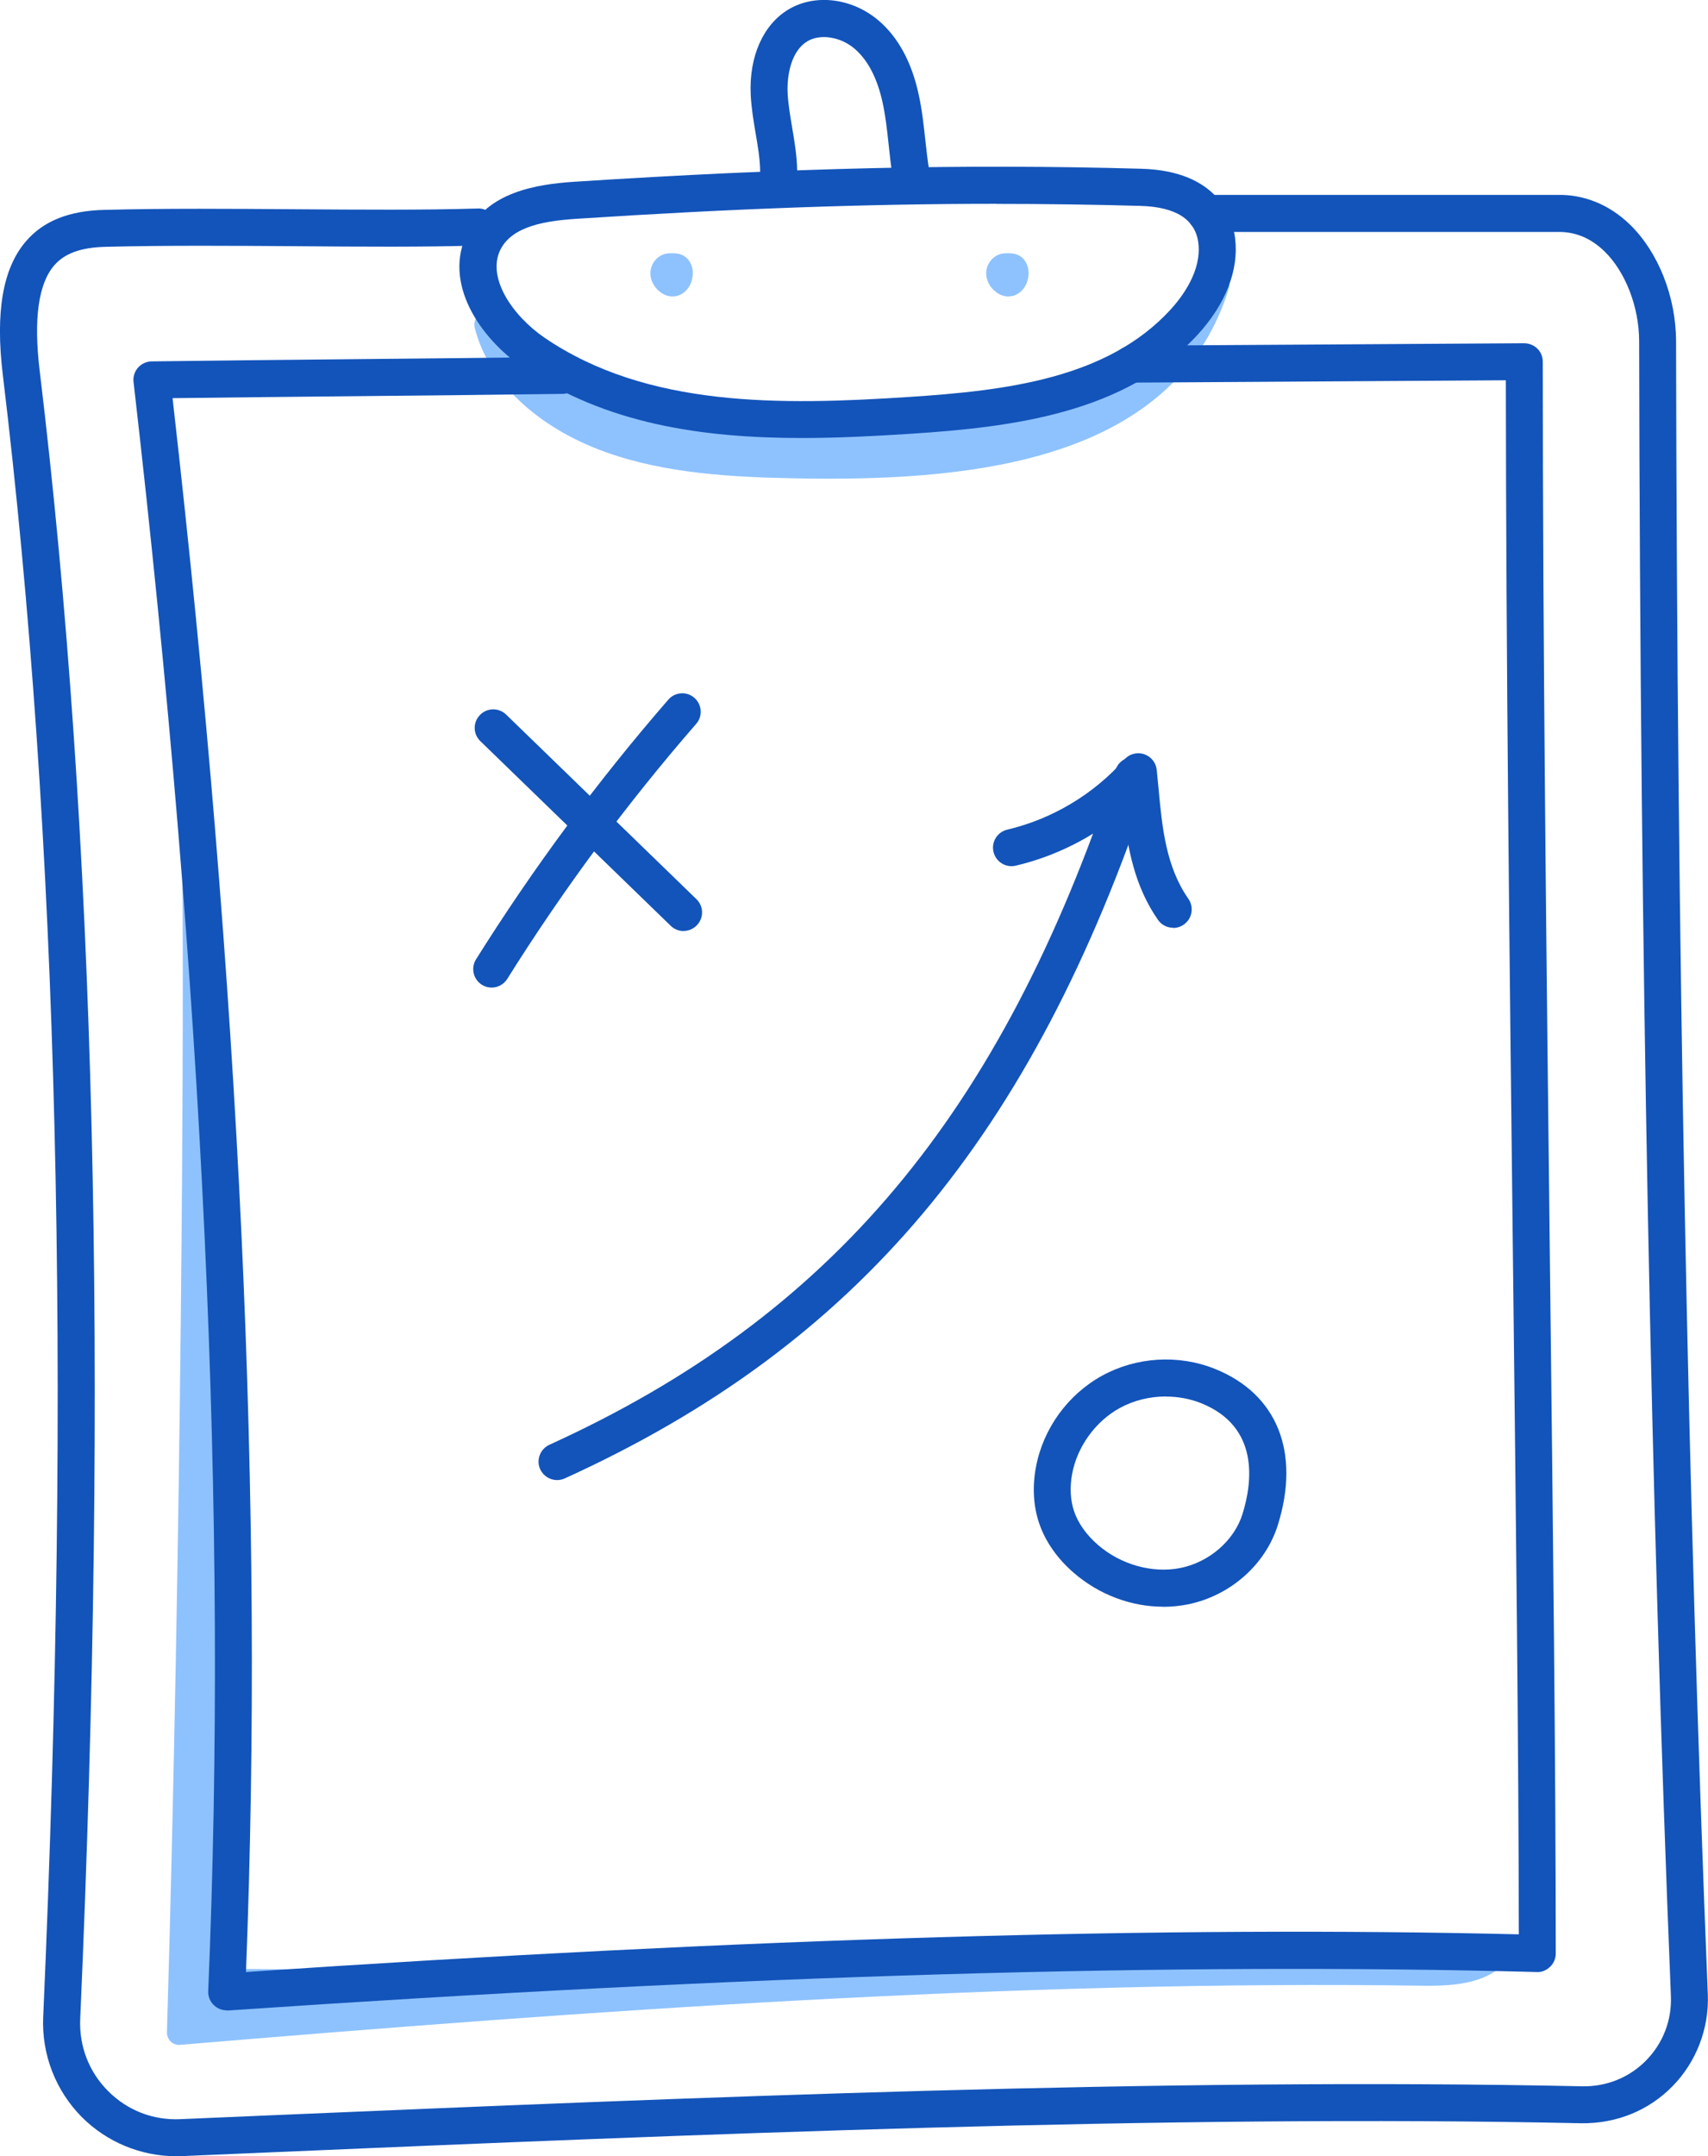 <svg viewBox="0 0 188.25 237.52" xmlns="http://www.w3.org/2000/svg" data-name="Layer 2" id="Layer_2">
  <defs>
    <style>
      .cls-1 {
        fill: #8ec2fe;
      }

      .cls-2 {
        fill: #1354ba;
      }
    </style>
  </defs>
  <g data-name="Layer 1" id="Layer_1-2">
    <g id="StartUpIcon-4">
      <g>
        <path d="M21.11,84.8c.69.24.59,73.53-1.36,139.1,44.7-3.75,92.29-7.17,137.14-6.52,3.04.04,6.58-.13,8.39-2.57-45.9,1.05-94.52,3.96-140.19,3.41,1.36-43.77-2.25-90.17-3.98-133.42Z" class="cls-1"></path>
        <path d="M19.75,225.26c-.35,0-.68-.13-.93-.37-.28-.27-.43-.64-.42-1.03,1.57-52.99,1.94-111.86,1.66-131.78-.11-2.42-.21-4.84-.3-7.23-.02-.45.19-.88.55-1.14.36-.27.83-.34,1.25-.19.99.34,1.14.39,1.22,8.59.4,9.05.86,18.27,1.32,27.26,1.63,32.26,3.31,65.61,2.4,97.52,29.49.3,60.51-.81,90.53-1.9,15.93-.57,32.4-1.17,48.24-1.53.54,0,1,.27,1.24.73.24.46.19,1.02-.12,1.43-2.11,2.83-5.82,3.16-9.5,3.12-44.58-.66-92.19,2.75-137.01,6.51-.04,0-.08,0-.11,0ZM22.64,145.37c-.28,26.27-.8,53.57-1.49,77.05,12.62-1.06,25.46-2.08,38.39-2.99-11.63.21-23.16.29-34.47.15-.36,0-.71-.16-.96-.42-.25-.26-.39-.62-.38-.98.74-23.77,0-48.4-1.09-72.81Z" class="cls-1"></path>
      </g>
      <g>
        <path d="M53.64,35.77c1.45,5.89,7.16,10.46,13.56,12.75,6.4,2.3,13.48,2.67,20.4,2.81,17.97.36,40.8-1.15,46.57-20.03-6.07,9.61-16.53,14.84-26.18,16.39-9.65,1.55-19.57.52-29.31-.52-4.79-.51-9.65-1.03-14.07-2.7-4.42-1.67-8.43-4.66-10.96-8.71Z" class="cls-1"></path>
        <path d="M91.42,52.73c-1.3,0-2.58-.01-3.85-.04-6.55-.13-14.11-.47-20.83-2.89-7.58-2.72-12.97-7.84-14.42-13.71-.16-.65.17-1.32.79-1.58.61-.26,1.33-.03,1.68.53,2.26,3.61,5.92,6.51,10.29,8.16,4.3,1.62,9.1,2.13,13.73,2.62,9.54,1.01,19.4,2.06,28.96.53,10.65-1.71,20.09-7.6,25.25-15.77.36-.58,1.1-.79,1.71-.51.62.28.93.98.73,1.63-5.52,18.06-25.76,21.03-44.04,21.03ZM64.5,45.89c1,.51,2.05.96,3.15,1.36,6.34,2.28,13.34,2.6,19.97,2.73,3.56.07,7.25.06,10.93-.14-6.72.1-13.45-.61-20.03-1.31-4.68-.5-9.51-1.01-14.02-2.64Z" class="cls-1"></path>
      </g>
      <g>
        <path d="M73.8,29.27c-.4,0-.74.39-.76.79s.21.79.53,1.03c.18.14.39.24.62.22.38-.03.64-.41.75-.78.1-.35.1-.75-.11-1.04-.22-.29-.66-.23-1.02-.22Z" class="cls-1"></path>
        <path d="M74.13,32.66c-.48,0-.95-.17-1.38-.5-.71-.55-1.11-1.36-1.06-2.19.07-1.14,1.01-2.06,2.11-2.07h.13c.45-.01,1.38-.04,1.98.77.45.6.57,1.41.33,2.23-.28.98-1.04,1.67-1.94,1.75-.06,0-.12,0-.18,0ZM73.83,30.62h-.02.02ZM73.64,30.15s.04.07.1.15c.11.14.23.22.33.27.17-.07.32-.21.33-.44,0-.08-.02-.14-.03-.15,0,0-.1-.04-.24-.04-.02,0-.04,0-.07,0-.23.02-.38.14-.43.2h0ZM73.8,29.27h.01-.01Z" class="cls-1"></path>
      </g>
      <g>
        <path d="M110.81,29.27c-.4,0-.74.39-.76.79-.02.4.21.79.53,1.03.18.14.39.24.62.22.38-.03.64-.41.75-.78.1-.35.1-.75-.11-1.04-.22-.29-.66-.23-1.02-.22Z" class="cls-1"></path>
        <path d="M111.14,32.66c-.48,0-.95-.17-1.38-.5-.71-.55-1.11-1.36-1.06-2.19.07-1.14,1.01-2.06,2.11-2.07h.13c.45-.01,1.38-.04,1.98.77.45.6.57,1.41.33,2.23-.28.98-1.04,1.67-1.94,1.75-.06,0-.12,0-.18,0ZM110.84,30.62h-.02.02ZM110.65,30.15s.04.07.1.15c.11.14.23.22.33.27.17-.07.32-.21.33-.44,0-.08-.02-.14-.03-.15,0,0-.1-.04-.24-.04-.02,0-.04,0-.07,0-.23.02-.38.14-.43.2h0ZM110.81,29.27h.01-.01Z" class="cls-1"></path>
      </g>
      <path d="M19.41,237.52c-3.88,0-7.63-1.55-10.38-4.3-2.89-2.9-4.45-6.91-4.27-11.01C7.89,151.22,6.43,92.04.31,41.29c-.84-6.94,0-11.76,2.56-14.72,1.92-2.23,4.74-3.36,8.63-3.45,6.74-.18,14.05-.12,21.12-.07,7.22.05,14.03.1,20-.08,1.13-.08,2.06.85,2.1,1.97.03,1.12-.85,2.06-1.97,2.1-6.04.19-12.89.14-20.15.08-7.04-.05-14.31-.1-20.98.07-2.71.07-4.5.72-5.65,2.05-1.74,2.02-2.28,5.91-1.6,11.57,6.15,50.97,7.61,110.37,4.47,181.59-.13,3,.96,5.83,3.08,7.95,2.12,2.12,4.93,3.22,7.93,3.09l9.82-.42c46.26-1.96,98.69-4.19,144.76-3.2,2.64.04,5.14-.96,7-2.85,1.87-1.91,2.84-4.43,2.73-7.1-2.23-55.02-3.38-114.64-3.5-182.28,0-3.77-1.51-7.67-3.84-9.92-1.51-1.46-3.24-2.16-5.15-2.12h-38.77c-1.13,0-2.04-.91-2.04-2.04s.91-2.04,2.04-2.04h38.71c2.96-.07,5.75,1.05,8.04,3.27,3.12,3.03,5.07,7.95,5.08,12.84.12,67.58,1.27,127.15,3.5,182.12.15,3.75-1.27,7.44-3.89,10.11-2.66,2.71-6.19,4.11-10,4.08-45.93-.99-98.3,1.24-144.5,3.2l-9.82.42c-.2,0-.41.01-.61.01Z" class="cls-2"></path>
      <path d="M88.38,48.25c-10.91,0-21.63-1.53-30.67-7.71-4.9-3.35-8.93-9.43-6.19-14.89,2.24-4.46,7.49-5.35,11.81-5.63,23.68-1.53,42.95-1.98,62.47-1.43h0c8.51.24,10.06,5.45,10.33,7.67.43,3.48-1.04,7.24-4.12,10.6-7.99,8.69-20.5,10.2-31.6,10.92-3.98.26-8.02.47-12.03.47ZM109.84,22.45c-14.28,0-29.1.53-46.25,1.65-3.44.22-7.13.8-8.43,3.39-1.55,3.09,1.34,7.3,4.84,9.7,11.3,7.71,26.03,7.46,40.14,6.54,10.78-.7,21.89-2.03,28.86-9.61,1.31-1.43,3.45-4.28,3.08-7.34-.32-2.61-2.47-3.99-6.4-4.1-5.27-.15-10.51-.22-15.84-.22Z" class="cls-2"></path>
      <path d="M100.37,21c-.98,0-1.85-.72-2.01-1.72-.18-1.12-.3-2.25-.42-3.38-.17-1.6-.34-3.12-.66-4.59-.59-2.7-1.63-4.7-3.1-5.95-1.55-1.32-3.78-1.66-5.2-.81-1.74,1.05-2.26,3.63-2.17,5.68.06,1.22.27,2.46.49,3.77.26,1.53.53,3.12.56,4.78.02,1.12-.88,2.05-2.01,2.07h-.03c-1.11,0-2.02-.89-2.04-2.01-.02-1.35-.25-2.71-.5-4.16-.23-1.37-.47-2.79-.54-4.27-.19-4.17,1.36-7.67,4.13-9.35,2.94-1.78,7.03-1.29,9.95,1.19,2.17,1.84,3.67,4.6,4.44,8.19.37,1.69.55,3.38.73,5.02.12,1.06.23,2.12.4,3.18.18,1.11-.58,2.16-1.69,2.33-.11.02-.21.03-.32.03Z" class="cls-2"></path>
      <path d="M24.98,221.45c-.53,0-1.04-.21-1.42-.58-.42-.4-.64-.97-.61-1.55,2.2-52.08-.5-110.06-8.23-177.24-.07-.57.11-1.15.49-1.58.38-.43.93-.68,1.5-.69,6.67-.09,14.73-.17,22.77-.25,7.94-.08,15.87-.15,22.46-.25h.03c1.11,0,2.02.89,2.04,2.01.02,1.12-.88,2.05-2.01,2.07-6.59.09-14.53.17-22.48.25-7.15.07-14.31.14-20.5.22,7.45,65.48,10.1,122.25,8.09,173.37,55.37-3.74,101.32-5.09,140.29-4.15-.02-20.02-.32-46.16-.64-73.77-.38-32.98-.77-67.05-.79-97.42l-41.23.26h-.01c-1.12,0-2.03-.9-2.04-2.02,0-1.13.9-2.04,2.02-2.05l43.28-.27c.52,0,1.06.21,1.45.59.39.38.6.9.6,1.45,0,30.86.4,65.72.79,99.43.33,28.6.64,55.61.64,75.91,0,.55-.22,1.08-.62,1.46s-.91.62-1.48.58c-39.81-1.06-87.01.33-144.26,4.24-.05,0-.09,0-.14,0Z" class="cls-2"></path>
      <path d="M61.4,163.04c-.77,0-1.51-.44-1.86-1.19-.47-1.02-.01-2.23,1.01-2.7,31.09-14.14,49.75-36.37,62.4-74.35.36-1.07,1.51-1.65,2.58-1.29,1.07.36,1.64,1.51,1.29,2.58-13.05,39.16-32.36,62.12-64.58,76.77-.27.12-.56.18-.84.18Z" class="cls-2"></path>
      <path d="M129.3,102.2c-.64,0-1.28-.3-1.67-.87-2.61-3.74-3.36-7.97-3.79-11.92-3.43,2.86-7.54,4.93-11.89,5.95-1.09.26-2.19-.42-2.45-1.52-.26-1.1.42-2.19,1.52-2.45,4.96-1.17,9.54-3.91,12.91-7.73.53-.61,1.38-.83,2.15-.59.77.25,1.32.92,1.41,1.73.07.67.13,1.35.2,2.05.39,4.23.8,8.6,3.29,12.16.64.92.42,2.19-.51,2.84-.36.25-.76.37-1.16.37Z" class="cls-2"></path>
      <path d="M75.34,102.56c-.51,0-1.02-.19-1.42-.58l-20.98-20.34c-.81-.78-.83-2.07-.04-2.88.78-.81,2.07-.83,2.88-.05l20.98,20.34c.81.78.83,2.07.04,2.88-.4.41-.93.62-1.46.62Z" class="cls-2"></path>
      <path d="M54.19,108.79c-.37,0-.74-.1-1.08-.31-.95-.6-1.24-1.86-.64-2.81,6.29-10.03,13.42-19.66,21.19-28.6.74-.85,2.03-.94,2.87-.2.85.74.94,2.03.2,2.87-7.64,8.78-14.64,18.23-20.82,28.09-.39.62-1.05.96-1.73.96Z" class="cls-2"></path>
      <path d="M128.2,176.99c-3.52,0-7.07-1.32-9.86-3.74-1.81-1.56-3.12-3.44-3.8-5.43-.65-1.89-.77-4.05-.36-6.22.79-4.23,3.52-7.99,7.29-10.06,3.77-2.07,8.41-2.36,12.41-.76,6.88,2.75,9.48,9.19,6.95,17.24-1.37,4.36-5.26,7.77-9.9,8.71-.9.18-1.81.27-2.72.27ZM128.5,153.83c-1.77,0-3.55.43-5.08,1.27-2.68,1.47-4.69,4.25-5.25,7.25-.28,1.49-.2,2.92.22,4.15.45,1.31,1.35,2.57,2.61,3.67,2.54,2.2,6.03,3.17,9.12,2.55,3.16-.64,5.91-3.02,6.82-5.93,1.08-3.45,1.93-9.63-4.58-12.23h0c-1.21-.48-2.53-.72-3.86-.72Z" class="cls-2"></path>
    </g>
  </g>
</svg>